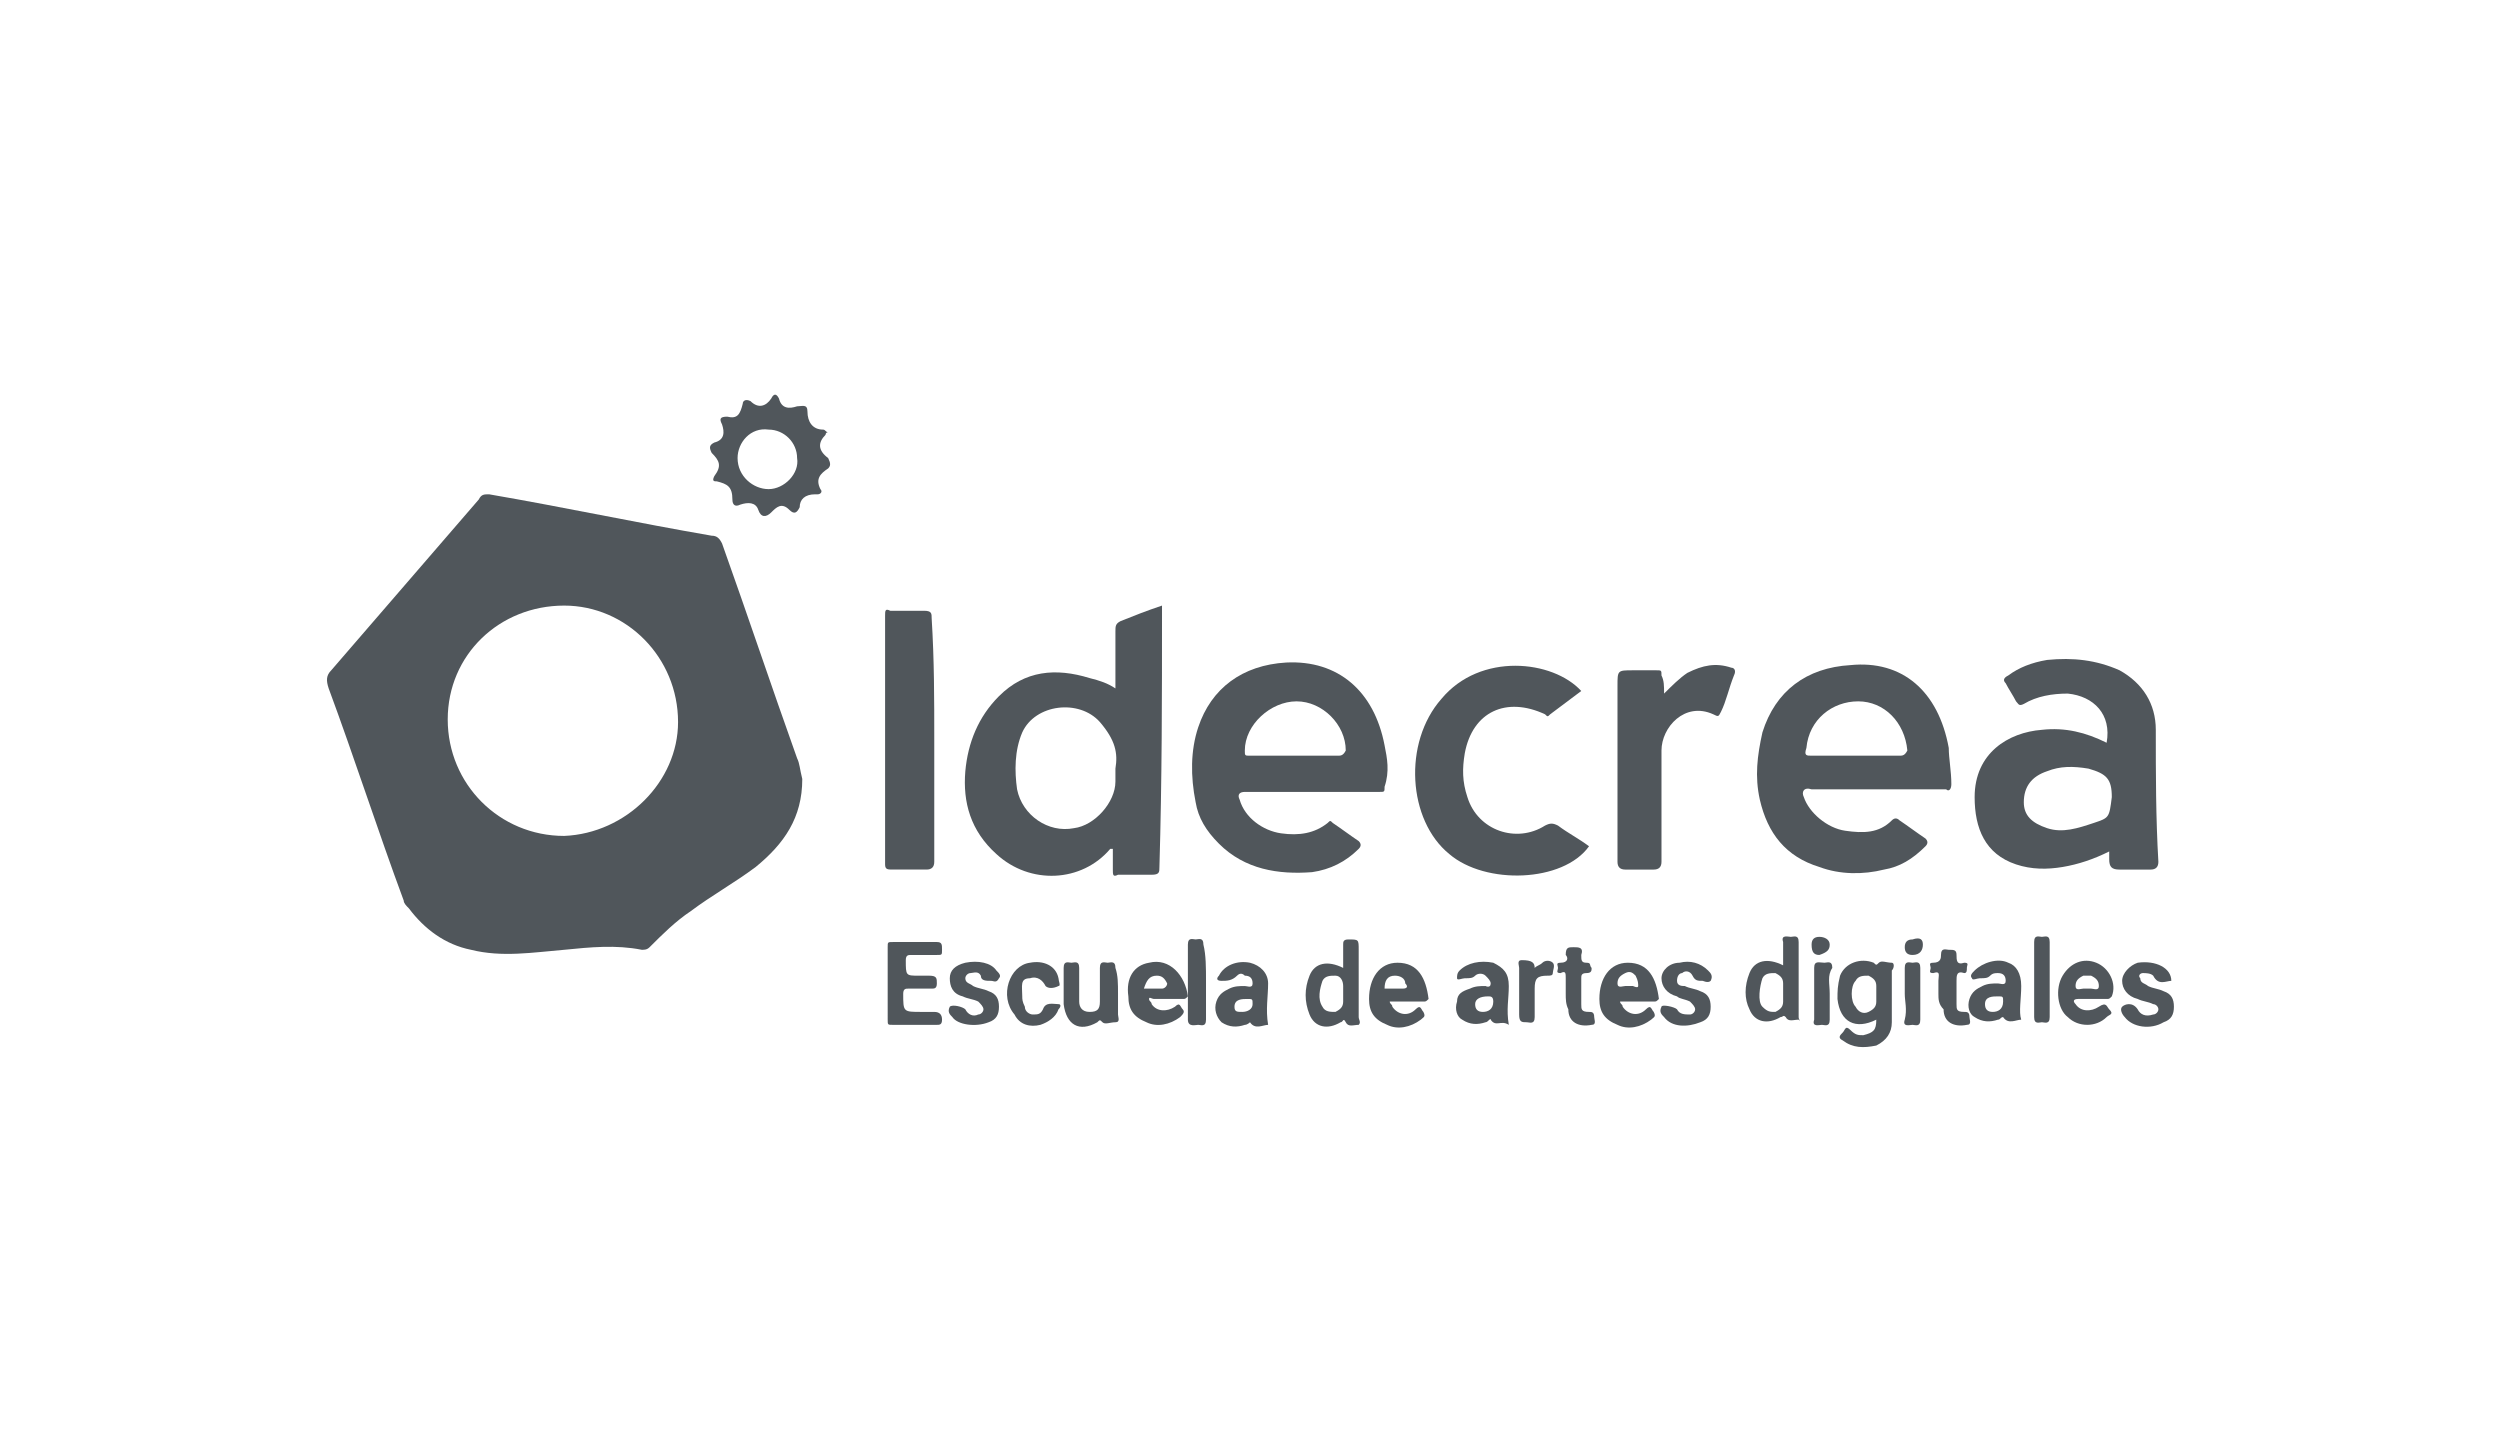 <?xml version="1.0" encoding="utf-8"?>
<!-- Generator: Adobe Illustrator 25.0.0, SVG Export Plug-In . SVG Version: 6.00 Build 0)  -->
<svg version="1.1" id="Capa_1" xmlns="http://www.w3.org/2000/svg" xmlns:xlink="http://www.w3.org/1999/xlink" x="0px" y="0px"
	 viewBox="0 0 96.6 55.8" style="enable-background:new 0 0 96.6 55.8;" xml:space="preserve">
<style type="text/css">
	.st0{fill:none;}
	.st1{fill:#50565B;}
	.st2{fill-rule:evenodd;clip-rule:evenodd;fill:#50565B;}
</style>
<g>
	<rect class="st0" width="96.6" height="55.8"/>
	<g>
		<path class="st1" d="M61.1,26.7c-0.4,0.3-0.8,0.6-1.2,0.9c-0.1,0.1-0.1,0.1-0.2,0c-1.5-0.7-2.8-0.1-3.1,1.5
			c-0.1,0.6-0.1,1.1,0.1,1.7c0.4,1.3,1.9,1.8,3,1.1c0.2-0.1,0.3-0.1,0.5,0c0.4,0.3,0.8,0.5,1.2,0.8c-1,1.4-4,1.5-5.4,0.3
			c-1.6-1.3-1.8-4.3-0.3-6C57.2,25.2,60,25.5,61.1,26.7z"/>
		<path class="st1" d="M36.1,28.6c0,1.6,0,3.2,0,4.7c0,0.2-0.1,0.3-0.3,0.3c-0.4,0-0.9,0-1.3,0c-0.2,0-0.3,0-0.3-0.2
			c0-3.2,0-6.4,0-9.6c0-0.2,0-0.3,0.2-0.2c0.4,0,0.9,0,1.3,0c0.3,0,0.3,0.1,0.3,0.3C36.1,25.5,36.1,27,36.1,28.6z"/>
		<path class="st1" d="M64.3,26.8c0.3-0.3,0.6-0.6,0.9-0.8c0.6-0.3,1.1-0.4,1.7-0.2c0.1,0,0.2,0.1,0.1,0.3c-0.2,0.5-0.3,1-0.5,1.4
			c-0.1,0.2-0.1,0.2-0.3,0.1c-1.1-0.5-2,0.5-2,1.4c0,1.4,0,2.8,0,4.3c0,0.2-0.1,0.3-0.3,0.3c-0.4,0-0.7,0-1.1,0
			c-0.2,0-0.3-0.1-0.3-0.3c0-2.3,0-4.6,0-6.8c0-0.6,0-0.6,0.6-0.6c0.3,0,0.6,0,0.9,0c0.2,0,0.2,0,0.2,0.2
			C64.3,26.3,64.3,26.5,64.3,26.8z"/>
		<path class="st1" d="M34.3,38c0-0.5,0-0.9,0-1.4c0-0.2,0-0.2,0.2-0.2c0.6,0,1.1,0,1.7,0c0.2,0,0.2,0.1,0.2,0.3
			c0,0.2,0,0.2-0.2,0.2c-0.3,0-0.7,0-1,0c-0.1,0-0.2,0-0.2,0.2c0,0.6,0,0.6,0.5,0.6c0.1,0,0.3,0,0.4,0c0.3,0,0.3,0.1,0.3,0.3
			c0,0.2-0.1,0.2-0.2,0.2c-0.3,0-0.6,0-0.9,0c-0.1,0-0.2,0-0.2,0.2c0,0.7,0,0.7,0.7,0.7c0.2,0,0.4,0,0.5,0c0.2,0,0.3,0.1,0.3,0.3
			c0,0.2-0.1,0.2-0.2,0.2c-0.5,0-1.1,0-1.7,0c-0.2,0-0.2,0-0.2-0.2C34.3,38.9,34.3,38.4,34.3,38z"/>
		<path class="st1" d="M43.2,38.4c0,0.3,0,0.6,0,0.8c0,0.1,0.1,0.3-0.1,0.3c-0.2,0-0.4,0.1-0.5,0c-0.1-0.1-0.1-0.1-0.2,0
			c-0.7,0.4-1.2,0.1-1.3-0.7c0-0.5,0-0.9,0-1.4c0-0.3,0.2-0.2,0.3-0.2c0.1,0,0.3-0.1,0.3,0.2c0,0.4,0,0.9,0,1.3
			c0,0.2,0.1,0.4,0.4,0.4c0.3,0,0.4-0.1,0.4-0.4c0-0.4,0-0.9,0-1.3c0-0.3,0.2-0.2,0.3-0.2c0.1,0,0.3-0.1,0.3,0.2
			C43.2,37.7,43.2,38,43.2,38.4z"/>
		<path class="st1" d="M65.8,37.9c-0.2,0-0.3,0-0.4-0.2c-0.1-0.2-0.3-0.2-0.4-0.1c-0.1,0-0.2,0.1-0.2,0.3c0,0.2,0.2,0.2,0.3,0.2
			c0.2,0.1,0.4,0.1,0.6,0.2c0.3,0.1,0.4,0.3,0.4,0.6c0,0.3-0.1,0.5-0.4,0.6c-0.5,0.2-1.1,0.2-1.4-0.2c-0.1-0.1-0.2-0.2-0.1-0.4
			c0-0.1,0.5,0,0.6,0.1c0.1,0.2,0.3,0.2,0.5,0.2c0.1,0,0.2-0.1,0.2-0.2c0-0.1-0.1-0.2-0.2-0.3c-0.2-0.1-0.4-0.1-0.5-0.2
			c-0.4-0.1-0.6-0.4-0.6-0.7c0-0.3,0.3-0.6,0.7-0.6c0.4-0.1,0.8,0,1.1,0.3c0.1,0.1,0.2,0.2,0.1,0.4C66,38,65.8,37.9,65.8,37.9z"/>
		<path class="st1" d="M83.9,37.9c-0.2,0-0.5,0.2-0.7-0.2c-0.1-0.1-0.3-0.1-0.4-0.1c-0.1,0-0.2,0.1-0.1,0.2c0,0.2,0.2,0.2,0.3,0.3
			c0.2,0.1,0.4,0.1,0.6,0.2c0.3,0.1,0.4,0.3,0.4,0.6c0,0.3-0.1,0.5-0.4,0.6c-0.5,0.3-1.2,0.2-1.5-0.2c-0.1-0.1-0.2-0.3-0.1-0.4
			c0.1-0.1,0.4-0.2,0.6,0.1c0.1,0.2,0.3,0.3,0.6,0.2c0.1,0,0.2-0.1,0.2-0.2c0-0.1-0.1-0.2-0.2-0.2c-0.2-0.1-0.4-0.1-0.6-0.2
			c-0.4-0.1-0.6-0.4-0.6-0.7c0-0.3,0.3-0.6,0.6-0.7C83.3,37.1,83.9,37.4,83.9,37.9z"/>
		<path class="st1" d="M38.3,37.9c-0.2,0-0.4,0-0.4-0.2c-0.1-0.2-0.3-0.1-0.4-0.1c-0.1,0-0.2,0.1-0.2,0.2c0,0.2,0.2,0.2,0.3,0.3
			c0.2,0.1,0.4,0.1,0.6,0.2c0.3,0.1,0.4,0.3,0.4,0.6c0,0.3-0.1,0.5-0.4,0.6c-0.5,0.2-1.2,0.1-1.4-0.2c-0.1-0.1-0.2-0.2-0.1-0.4
			c0.1-0.1,0.5,0,0.6,0.1c0.1,0.2,0.3,0.3,0.5,0.2c0.1,0,0.2-0.1,0.2-0.2c0-0.1-0.1-0.2-0.2-0.3c-0.2-0.1-0.4-0.1-0.6-0.2
			c-0.4-0.1-0.5-0.4-0.5-0.7c0-0.3,0.2-0.5,0.6-0.6c0.5-0.1,1,0,1.2,0.3c0.1,0.1,0.2,0.2,0.1,0.3C38.5,38,38.4,37.9,38.3,37.9z"/>
		<path class="st1" d="M39.5,38.5c0,0.1,0,0.2,0.1,0.4c0,0.2,0.2,0.3,0.3,0.3c0.2,0,0.3,0,0.4-0.2c0.1-0.3,0.4-0.2,0.6-0.2
			c0.1,0,0.1,0.1,0,0.2c-0.1,0.3-0.4,0.5-0.7,0.6c-0.4,0.1-0.8,0-1-0.4c-0.6-0.7-0.2-1.9,0.6-2c0.5-0.1,1,0.1,1.1,0.6
			c0,0.1,0.1,0.3,0,0.3c-0.2,0.1-0.4,0.1-0.5,0c-0.1-0.2-0.3-0.4-0.6-0.3C39.4,37.8,39.5,38.1,39.5,38.5z"/>
		<path class="st1" d="M60.5,38.4c0-0.2,0-0.4,0-0.6c0-0.2,0-0.3-0.2-0.2c-0.2,0-0.1-0.1-0.1-0.2c0-0.1-0.1-0.2,0.1-0.2
			c0.3,0,0.3-0.2,0.2-0.3c0-0.3,0.1-0.3,0.3-0.3c0.2,0,0.4,0,0.3,0.3c0,0.2,0,0.3,0.2,0.3c0.2,0,0.1,0.1,0.2,0.2
			c0,0.1,0,0.2-0.2,0.2c-0.2,0-0.2,0.1-0.2,0.2c0,0.3,0,0.6,0,1c0,0.2,0,0.3,0.3,0.3c0.1,0,0.2,0,0.2,0.2c0,0.1,0.1,0.3-0.1,0.3
			c-0.5,0.1-0.9-0.1-0.9-0.6C60.5,38.8,60.5,38.6,60.5,38.4z"/>
		<path class="st1" d="M74.9,38.4c0-0.2,0-0.3,0-0.5c0-0.2,0.1-0.4-0.2-0.3c-0.2,0-0.1-0.1-0.1-0.2c0-0.1-0.1-0.2,0.1-0.2
			c0.3,0,0.3-0.2,0.3-0.3c0-0.3,0.2-0.2,0.3-0.2c0.2,0,0.3,0,0.3,0.2c0,0.2,0,0.4,0.3,0.3c0.2,0,0.1,0.1,0.1,0.2
			c0,0.1,0,0.2-0.1,0.2c-0.3-0.1-0.3,0.1-0.3,0.3c0,0.3,0,0.6,0,0.9c0,0.2,0,0.3,0.3,0.3c0.1,0,0.2,0,0.2,0.2c0,0.1,0.1,0.3-0.1,0.3
			c-0.5,0.1-0.9-0.1-0.9-0.6C74.9,38.8,74.9,38.6,74.9,38.4z"/>
		<path class="st1" d="M46.6,37.9c0,0.5,0,1,0,1.5c0,0.3-0.2,0.2-0.3,0.2c-0.1,0-0.4,0.1-0.4-0.2c0-1,0-1.9,0-2.9
			c0-0.3,0.2-0.2,0.3-0.2c0.1,0,0.3-0.1,0.3,0.2C46.6,36.9,46.6,37.4,46.6,37.9z"/>
		<path class="st1" d="M79.2,37.9c0,0.5,0,1,0,1.4c0,0.3-0.2,0.2-0.3,0.2c-0.1,0-0.3,0.1-0.3-0.2c0-1,0-1.9,0-2.9
			c0-0.3,0.2-0.2,0.3-0.2c0.1,0,0.3-0.1,0.3,0.2C79.2,36.9,79.2,37.4,79.2,37.9z"/>
		<path class="st1" d="M59.3,37.4c0.1-0.1,0.2-0.1,0.3-0.2c0.1-0.1,0.3-0.1,0.4,0c0.1,0.1,0,0.3,0,0.4c0,0.1-0.1,0.1-0.2,0.1
			c-0.4,0-0.5,0.1-0.5,0.5c0,0.4,0,0.7,0,1.1c0,0.3-0.2,0.2-0.3,0.2c-0.2,0-0.3,0-0.3-0.3c0-0.6,0-1.2,0-1.8c0-0.1-0.1-0.3,0.1-0.3
			C59.2,37.1,59.3,37.2,59.3,37.4z"/>
		<path class="st1" d="M70.7,38.4c0,0.3,0,0.7,0,1c0,0.3-0.2,0.2-0.3,0.2c-0.1,0-0.4,0.1-0.3-0.2c0-0.7,0-1.3,0-2
			c0-0.3,0.2-0.2,0.4-0.2c0.1,0,0.3-0.1,0.3,0.2C70.6,37.7,70.7,38,70.7,38.4z"/>
		<path class="st1" d="M73.6,38.4c0-0.3,0-0.7,0-1c0-0.3,0.2-0.2,0.3-0.2c0.1,0,0.3-0.1,0.3,0.2c0,0.7,0,1.3,0,2
			c0,0.3-0.2,0.2-0.3,0.2c-0.1,0-0.4,0.1-0.3-0.2C73.7,39,73.6,38.7,73.6,38.4z"/>
		<path class="st1" d="M70.3,36.9c-0.2,0-0.3-0.1-0.3-0.4c0-0.2,0.1-0.3,0.3-0.3c0.2,0,0.4,0.1,0.4,0.3
			C70.7,36.7,70.6,36.8,70.3,36.9z"/>
		<path class="st1" d="M74.3,36.5c0,0.2-0.1,0.4-0.4,0.4c-0.2,0-0.3-0.1-0.3-0.3c0-0.2,0.1-0.3,0.3-0.3
			C74.2,36.2,74.3,36.3,74.3,36.5z"/>
		<path class="st1" d="M30.8,29.3c-1-2.8-1.9-5.5-2.9-8.3c-0.1-0.2-0.2-0.3-0.4-0.3c-2.9-0.5-5.7-1.1-8.6-1.6c-0.2,0-0.3,0-0.4,0.2
			c-1.9,2.2-3.8,4.4-5.7,6.6c-0.2,0.2-0.2,0.4-0.1,0.7c1,2.7,1.9,5.5,2.9,8.2c0,0.1,0.1,0.2,0.2,0.3c0.6,0.8,1.4,1.4,2.4,1.6
			c1.2,0.3,2.4,0.1,3.6,0c1-0.1,2-0.2,3,0c0.1,0,0.2,0,0.3-0.1c0.5-0.5,1-1,1.6-1.4c0.8-0.6,1.7-1.1,2.5-1.7
			c1.1-0.9,1.8-1.9,1.8-3.4C30.9,29.7,30.9,29.5,30.8,29.3z M21.8,32.3c-2.5,0-4.5-2-4.5-4.5c0-2.5,2-4.4,4.5-4.4
			c2.4,0,4.4,2,4.4,4.5C26.2,30.2,24.2,32.2,21.8,32.3z"/>
		<path class="st1" d="M44.9,23.7c0-0.1,0-0.2,0-0.3c-0.6,0.2-1.1,0.4-1.6,0.6c-0.2,0.1-0.2,0.2-0.2,0.4c0,0.7,0,1.4,0,2.2
			c-0.3-0.2-0.6-0.3-1-0.4c-1.3-0.4-2.5-0.3-3.5,0.7c-0.8,0.8-1.2,1.8-1.3,2.9c-0.1,1.2,0.2,2.3,1.2,3.2c1.3,1.2,3.3,1.1,4.4-0.2
			c0,0,0,0,0.1,0c0,0.3,0,0.5,0,0.8c0,0.2,0,0.3,0.2,0.2c0.4,0,0.9,0,1.3,0c0.3,0,0.3-0.1,0.3-0.3C44.9,30.1,44.9,26.9,44.9,23.7z
			 M43.1,29.7c0,0.2,0,0.4,0,0.5c0,0.8-0.8,1.7-1.6,1.8c-1,0.2-2-0.5-2.2-1.5c-0.1-0.7-0.1-1.5,0.2-2.2c0.5-1.1,2.2-1.3,3-0.4
			C43.1,28.6,43.2,29.1,43.1,29.7z"/>
		<path class="st1" d="M83.3,28.2c0-1-0.5-1.8-1.4-2.3c-0.9-0.4-1.8-0.5-2.8-0.4c-0.6,0.1-1.1,0.3-1.5,0.6c-0.2,0.1-0.2,0.2-0.1,0.3
			c0.1,0.2,0.3,0.5,0.4,0.7c0.1,0.1,0.1,0.2,0.3,0.1c0.5-0.3,1.1-0.4,1.7-0.4c1,0.1,1.7,0.8,1.5,1.9c-0.8-0.4-1.6-0.6-2.5-0.5
			c-1.3,0.1-2.6,0.9-2.6,2.6c0,1.2,0.4,2.2,1.6,2.6c0.6,0.2,1.2,0.2,1.8,0.1c0.6-0.1,1.2-0.3,1.8-0.6c0,0.1,0,0.2,0,0.3
			c0,0.3,0.1,0.4,0.4,0.4c0.4,0,0.8,0,1.2,0c0.2,0,0.3-0.1,0.3-0.3C83.3,31.6,83.3,29.9,83.3,28.2z M80.9,31.8
			c-0.6,0.2-1.2,0.4-1.8,0.2c-0.6-0.2-0.9-0.5-0.9-1c0-0.6,0.3-1,0.9-1.2c0.5-0.2,1-0.2,1.6-0.1c0.7,0.2,0.9,0.4,0.9,1.1
			C81.5,31.6,81.5,31.6,80.9,31.8z"/>
		<path class="st1" d="M75.4,30.3c0-0.5-0.1-1-0.1-1.4c-0.4-2.2-1.8-3.4-3.8-3.2c-1.7,0.1-2.9,1-3.4,2.6c-0.2,0.9-0.3,1.7-0.1,2.6
			c0.3,1.3,1,2.2,2.3,2.6c0.8,0.3,1.7,0.3,2.5,0.1c0.6-0.1,1.1-0.4,1.6-0.9c0.1-0.1,0.1-0.2,0-0.3c-0.3-0.2-0.7-0.5-1-0.7
			c-0.1-0.1-0.2-0.1-0.3,0c-0.5,0.5-1.1,0.5-1.8,0.4c-0.7-0.1-1.4-0.7-1.6-1.3c-0.1-0.2,0-0.4,0.3-0.3c0.9,0,1.7,0,2.6,0
			c0.9,0,1.7,0,2.6,0C75.3,30.6,75.4,30.5,75.4,30.3z M73.4,29.2c-0.6,0-1.2,0-1.7,0c-0.6,0-1.1,0-1.7,0c-0.2,0-0.3,0-0.2-0.3
			c0.1-1.1,1-1.8,2-1.8c1,0,1.8,0.8,1.9,1.9C73.6,29.2,73.5,29.2,73.4,29.2z"/>
		<path class="st1" d="M53.5,28.8c-0.4-2.1-1.8-3.3-3.8-3.2c-1.7,0.1-2.9,1-3.4,2.5c-0.3,0.9-0.3,1.9-0.1,2.9
			c0.1,0.6,0.4,1.1,0.9,1.6c1,1,2.3,1.2,3.6,1.1c0.7-0.1,1.3-0.4,1.8-0.9c0.1-0.1,0.1-0.2,0-0.3c-0.3-0.2-0.7-0.5-1-0.7
			c-0.1-0.1-0.1-0.1-0.2,0c-0.5,0.4-1.1,0.5-1.8,0.4c-0.7-0.1-1.4-0.6-1.6-1.3c-0.1-0.2,0-0.3,0.2-0.3c0.9,0,1.7,0,2.6,0
			c0.9,0,1.8,0,2.6,0c0.2,0,0.2,0,0.2-0.2C53.7,29.8,53.6,29.3,53.5,28.8z M51.7,29.2c-0.6,0-1.2,0-1.7,0c-0.6,0-1.2,0-1.7,0
			c-0.2,0-0.2,0-0.2-0.2c0-1,1-1.9,2-1.9c1,0,1.9,0.9,1.9,1.9C51.9,29.2,51.8,29.2,51.7,29.2z"/>
		<path class="st1" d="M32,17.7c-0.4-0.3-0.4-0.6-0.1-0.9c0,0,0-0.1,0.1-0.1c-0.1,0-0.1-0.1-0.2-0.1c-0.4,0-0.6-0.3-0.6-0.7
			c0-0.3-0.2-0.2-0.4-0.2c-0.3,0.1-0.6,0.1-0.7-0.3c-0.1-0.2-0.2-0.2-0.3,0c-0.2,0.3-0.5,0.4-0.8,0.1c-0.2-0.1-0.3,0-0.3,0.1
			c-0.1,0.4-0.2,0.6-0.6,0.5c-0.3,0-0.3,0.1-0.2,0.3c0.1,0.3,0.1,0.6-0.3,0.7c-0.2,0.1-0.2,0.2-0.1,0.4c0.3,0.3,0.4,0.5,0.1,0.9
			c-0.1,0.2,0,0.2,0.1,0.2c0.4,0.1,0.6,0.2,0.6,0.7c0,0.2,0.1,0.3,0.3,0.2c0.3-0.1,0.6-0.1,0.7,0.2c0.1,0.3,0.3,0.3,0.5,0.1
			c0.2-0.2,0.4-0.4,0.7-0.1c0.2,0.2,0.3,0.1,0.4-0.1c0-0.3,0.2-0.5,0.6-0.5c0,0,0.1,0,0.1,0c0.1,0,0.2-0.1,0.1-0.2
			c-0.2-0.4,0-0.6,0.3-0.8C32.1,18,32.1,17.9,32,17.7z M29.7,18.9c-0.6,0-1.2-0.5-1.2-1.2c0-0.6,0.5-1.2,1.2-1.1
			c0.6,0,1.1,0.5,1.1,1.1C30.9,18.3,30.3,18.9,29.7,18.9z"/>
		<path class="st1" d="M73.1,37.2c-0.2,0-0.4-0.1-0.5,0c-0.1,0.1-0.1,0.1-0.2,0c-0.5-0.2-1.1,0-1.3,0.5C71,38.1,71,38.3,71,38.6
			c0.1,0.9,0.7,1.2,1.5,0.8c0,0.4-0.1,0.5-0.5,0.6c-0.2,0-0.3,0-0.5-0.2c-0.2-0.2-0.2,0-0.3,0.1c-0.1,0.1-0.2,0.2,0,0.3
			c0.4,0.3,0.8,0.3,1.3,0.2c0.4-0.2,0.6-0.5,0.6-0.9c0-0.7,0-1.3,0-2C73.2,37.4,73.2,37.2,73.1,37.2z M72.5,38.4c0,0.1,0,0.2,0,0.3
			c0,0.2-0.1,0.3-0.3,0.4c-0.2,0.1-0.4,0-0.5-0.2c-0.2-0.2-0.2-0.8,0-1c0.1-0.2,0.3-0.2,0.5-0.2c0.2,0.1,0.3,0.2,0.3,0.4
			C72.5,38.2,72.5,38.3,72.5,38.4z"/>
		<path class="st1" d="M69.5,39.3c0-1,0-1.9,0-2.9c0-0.3-0.2-0.2-0.3-0.2c-0.1,0-0.4-0.1-0.3,0.2c0,0.3,0,0.6,0,0.9
			c-0.6-0.3-1.1-0.2-1.3,0.3c-0.2,0.5-0.2,1,0,1.4c0.2,0.5,0.7,0.6,1.2,0.3c0.1,0,0.1-0.1,0.2,0c0.1,0.2,0.3,0.1,0.5,0.1
			C69.6,39.5,69.5,39.4,69.5,39.3z M68.9,38.4c0,0.1,0,0.2,0,0.3c0,0.2-0.1,0.3-0.3,0.4c-0.2,0-0.3,0-0.5-0.2
			c-0.2-0.2-0.1-0.8,0-1.1c0.1-0.2,0.3-0.2,0.5-0.2c0.2,0.1,0.3,0.2,0.3,0.4C68.9,38.2,68.9,38.3,68.9,38.4z"/>
		<path class="st1" d="M52.5,39.3c0-0.9,0-1.8,0-2.6c0-0.4,0-0.4-0.4-0.4c-0.2,0-0.2,0.1-0.2,0.2c0,0.3,0,0.6,0,0.9
			c-0.6-0.3-1.1-0.2-1.3,0.3c-0.2,0.5-0.2,1,0,1.5c0.2,0.5,0.7,0.6,1.2,0.3c0.1,0,0.1-0.2,0.2,0c0.1,0.2,0.3,0.1,0.5,0.1
			C52.6,39.5,52.5,39.4,52.5,39.3z M51.9,38.4c0,0.1,0,0.2,0,0.3c0,0.2-0.1,0.3-0.3,0.4c-0.2,0-0.4,0-0.5-0.2c-0.2-0.3-0.1-0.7,0-1
			c0.1-0.2,0.3-0.2,0.5-0.2c0.2,0,0.3,0.2,0.3,0.4C51.9,38.2,51.9,38.3,51.9,38.4z"/>
		<path class="st1" d="M49,38c0-0.4-0.3-0.7-0.7-0.8c-0.5-0.1-1,0.1-1.2,0.5c-0.1,0.1-0.1,0.2,0.1,0.2c0.2,0,0.4,0,0.6-0.2
			c0.1-0.1,0.2-0.1,0.3,0c0.2,0,0.3,0.1,0.3,0.3c0,0.2-0.2,0.1-0.3,0.1c-0.2,0-0.4,0-0.6,0.1c-0.2,0.1-0.4,0.2-0.5,0.5
			c-0.1,0.3,0,0.6,0.2,0.8c0.3,0.2,0.6,0.2,0.9,0.1c0.1,0,0.2-0.1,0.2-0.1c0.2,0.3,0.5,0.1,0.7,0.1C48.9,39,49,38.5,49,38z M48,39.1
			c-0.2,0-0.3,0-0.3-0.2c0-0.3,0.3-0.3,0.5-0.3c0.2,0,0.2,0,0.2,0.2C48.4,39,48.2,39.1,48,39.1z"/>
		<path class="st1" d="M58.3,38.1c0-0.5-0.2-0.7-0.6-0.9c-0.5-0.1-1,0-1.3,0.3c-0.1,0.1-0.1,0.2-0.1,0.3c0,0.1,0.2,0,0.3,0
			c0.2,0,0.3,0,0.4-0.1c0.1-0.1,0.3-0.1,0.4,0c0.1,0.1,0.2,0.2,0.2,0.3c0,0.2-0.2,0.1-0.2,0.1c-0.2,0-0.4,0-0.6,0.1
			c-0.3,0.1-0.5,0.2-0.5,0.5c-0.1,0.3,0,0.6,0.2,0.7c0.3,0.2,0.6,0.2,0.9,0.1c0.1,0,0.2-0.2,0.2-0.1c0.2,0.3,0.4,0,0.7,0.2
			C58.2,39,58.3,38.6,58.3,38.1z M57.3,39.1c-0.2,0-0.3-0.1-0.3-0.3c0-0.2,0.2-0.3,0.5-0.3c0.1,0,0.2,0,0.2,0.2
			C57.7,39,57.5,39.1,57.3,39.1z"/>
		<path class="st1" d="M78.1,38.1c0-0.5-0.2-0.8-0.5-0.9c-0.4-0.2-1,0-1.3,0.3c-0.1,0.1-0.2,0.2-0.1,0.3c0,0.1,0.2,0,0.3,0
			c0.2,0,0.3,0,0.4-0.1c0.1-0.1,0.2-0.1,0.3-0.1c0.2,0,0.3,0.1,0.3,0.3c0,0.2-0.2,0.1-0.3,0.1c-0.2,0-0.4,0-0.6,0.1
			c-0.2,0.1-0.4,0.2-0.5,0.5c-0.1,0.3,0,0.6,0.2,0.7c0.3,0.2,0.6,0.2,0.9,0.1c0.1,0,0.1-0.1,0.2-0.1c0.2,0.3,0.5,0.1,0.7,0.1
			C78,39.1,78.1,38.6,78.1,38.1z M77,39.1c-0.2,0-0.3-0.1-0.3-0.3c0-0.3,0.3-0.3,0.5-0.3c0.2,0,0.2,0,0.2,0.2
			C77.4,39,77.2,39.1,77,39.1z"/>
		<path class="st1" d="M44.4,37.2c-0.6,0.1-0.9,0.6-0.8,1.3c0,0.5,0.2,0.8,0.7,1c0.4,0.2,0.9,0.1,1.3-0.2c0.1-0.1,0.2-0.2,0.1-0.3
			c-0.1-0.1-0.1-0.3-0.3-0.1c-0.3,0.2-0.7,0.2-0.9-0.1c0-0.1-0.1-0.1-0.1-0.2c0-0.1,0.1,0,0.2,0c0.2,0,0.3,0,0.5,0
			c0.2,0,0.4,0,0.6,0c0.1,0,0.1,0,0.2-0.1C45.8,37.7,45.2,37,44.4,37.2z M44.9,38.2c-0.2,0-0.5,0-0.7,0c0.1-0.3,0.2-0.5,0.5-0.5
			c0.2,0,0.3,0.1,0.4,0.3C45.1,38.1,45,38.2,44.9,38.2z"/>
		<path class="st1" d="M54,37.2c-0.7,0-1.1,0.6-1.1,1.4c0,0.5,0.2,0.8,0.7,1c0.4,0.2,0.9,0.1,1.3-0.2c0.1-0.1,0.2-0.1,0.1-0.3
			c-0.1-0.1-0.1-0.3-0.3-0.1c-0.3,0.3-0.7,0.2-0.9-0.1c0-0.1-0.1-0.1-0.1-0.2c0,0,0.1,0,0.2,0c0.2,0,0.3,0,0.5,0c0.2,0,0.4,0,0.6,0
			c0.1,0,0.1,0,0.2-0.1C55.1,37.8,54.8,37.2,54,37.2z M54.2,38.2c-0.2,0-0.5,0-0.7,0c0-0.3,0.1-0.5,0.4-0.5c0.2,0,0.4,0.1,0.4,0.3
			C54.4,38.1,54.4,38.2,54.2,38.2z"/>
		<path class="st1" d="M62.9,37.2c-0.7,0-1.1,0.6-1.1,1.4c0,0.5,0.2,0.8,0.7,1c0.4,0.2,0.9,0.1,1.3-0.2c0.1-0.1,0.2-0.1,0.1-0.3
			c-0.1-0.1-0.1-0.3-0.3-0.1c-0.3,0.3-0.7,0.2-0.9-0.1c0-0.1-0.1-0.1-0.1-0.2c0,0,0.1,0,0.2,0c0.2,0,0.3,0,0.5,0c0.2,0,0.4,0,0.6,0
			c0.1,0,0.1,0,0.2-0.1C64,37.8,63.7,37.2,62.9,37.2z M63.3,38.1c0,0.1-0.2,0-0.2,0c-0.1,0-0.1,0-0.2,0c0,0,0,0-0.1,0
			c-0.1,0-0.3,0.1-0.3-0.1c0-0.2,0.1-0.3,0.3-0.4c0.2-0.1,0.3,0,0.4,0.1C63.3,37.9,63.3,38,63.3,38.1z"/>
		<path class="st1" d="M81,37.2c-0.5-0.2-1,0-1.3,0.5c-0.3,0.5-0.2,1.3,0.2,1.6c0.4,0.4,1.1,0.4,1.5,0c0.1-0.1,0.3-0.1,0.1-0.3
			c-0.1-0.1-0.1-0.3-0.4-0.1c-0.3,0.2-0.7,0.2-0.9-0.1c-0.1-0.1-0.1-0.2,0.1-0.2c0.2,0,0.4,0,0.5,0c0.2,0,0.4,0,0.6,0
			c0.1,0,0.1,0,0.2-0.1C81.8,38,81.5,37.4,81,37.2z M81.1,38.1c0,0.2-0.2,0.1-0.3,0.1c0,0-0.1,0-0.2,0c0,0,0,0-0.1,0
			c-0.1,0-0.3,0.1-0.3-0.1c0-0.2,0.1-0.3,0.3-0.4c0.1,0,0.2,0,0.3,0C81,37.8,81.1,37.9,81.1,38.1z"/>
	</g>
</g>
</svg>

